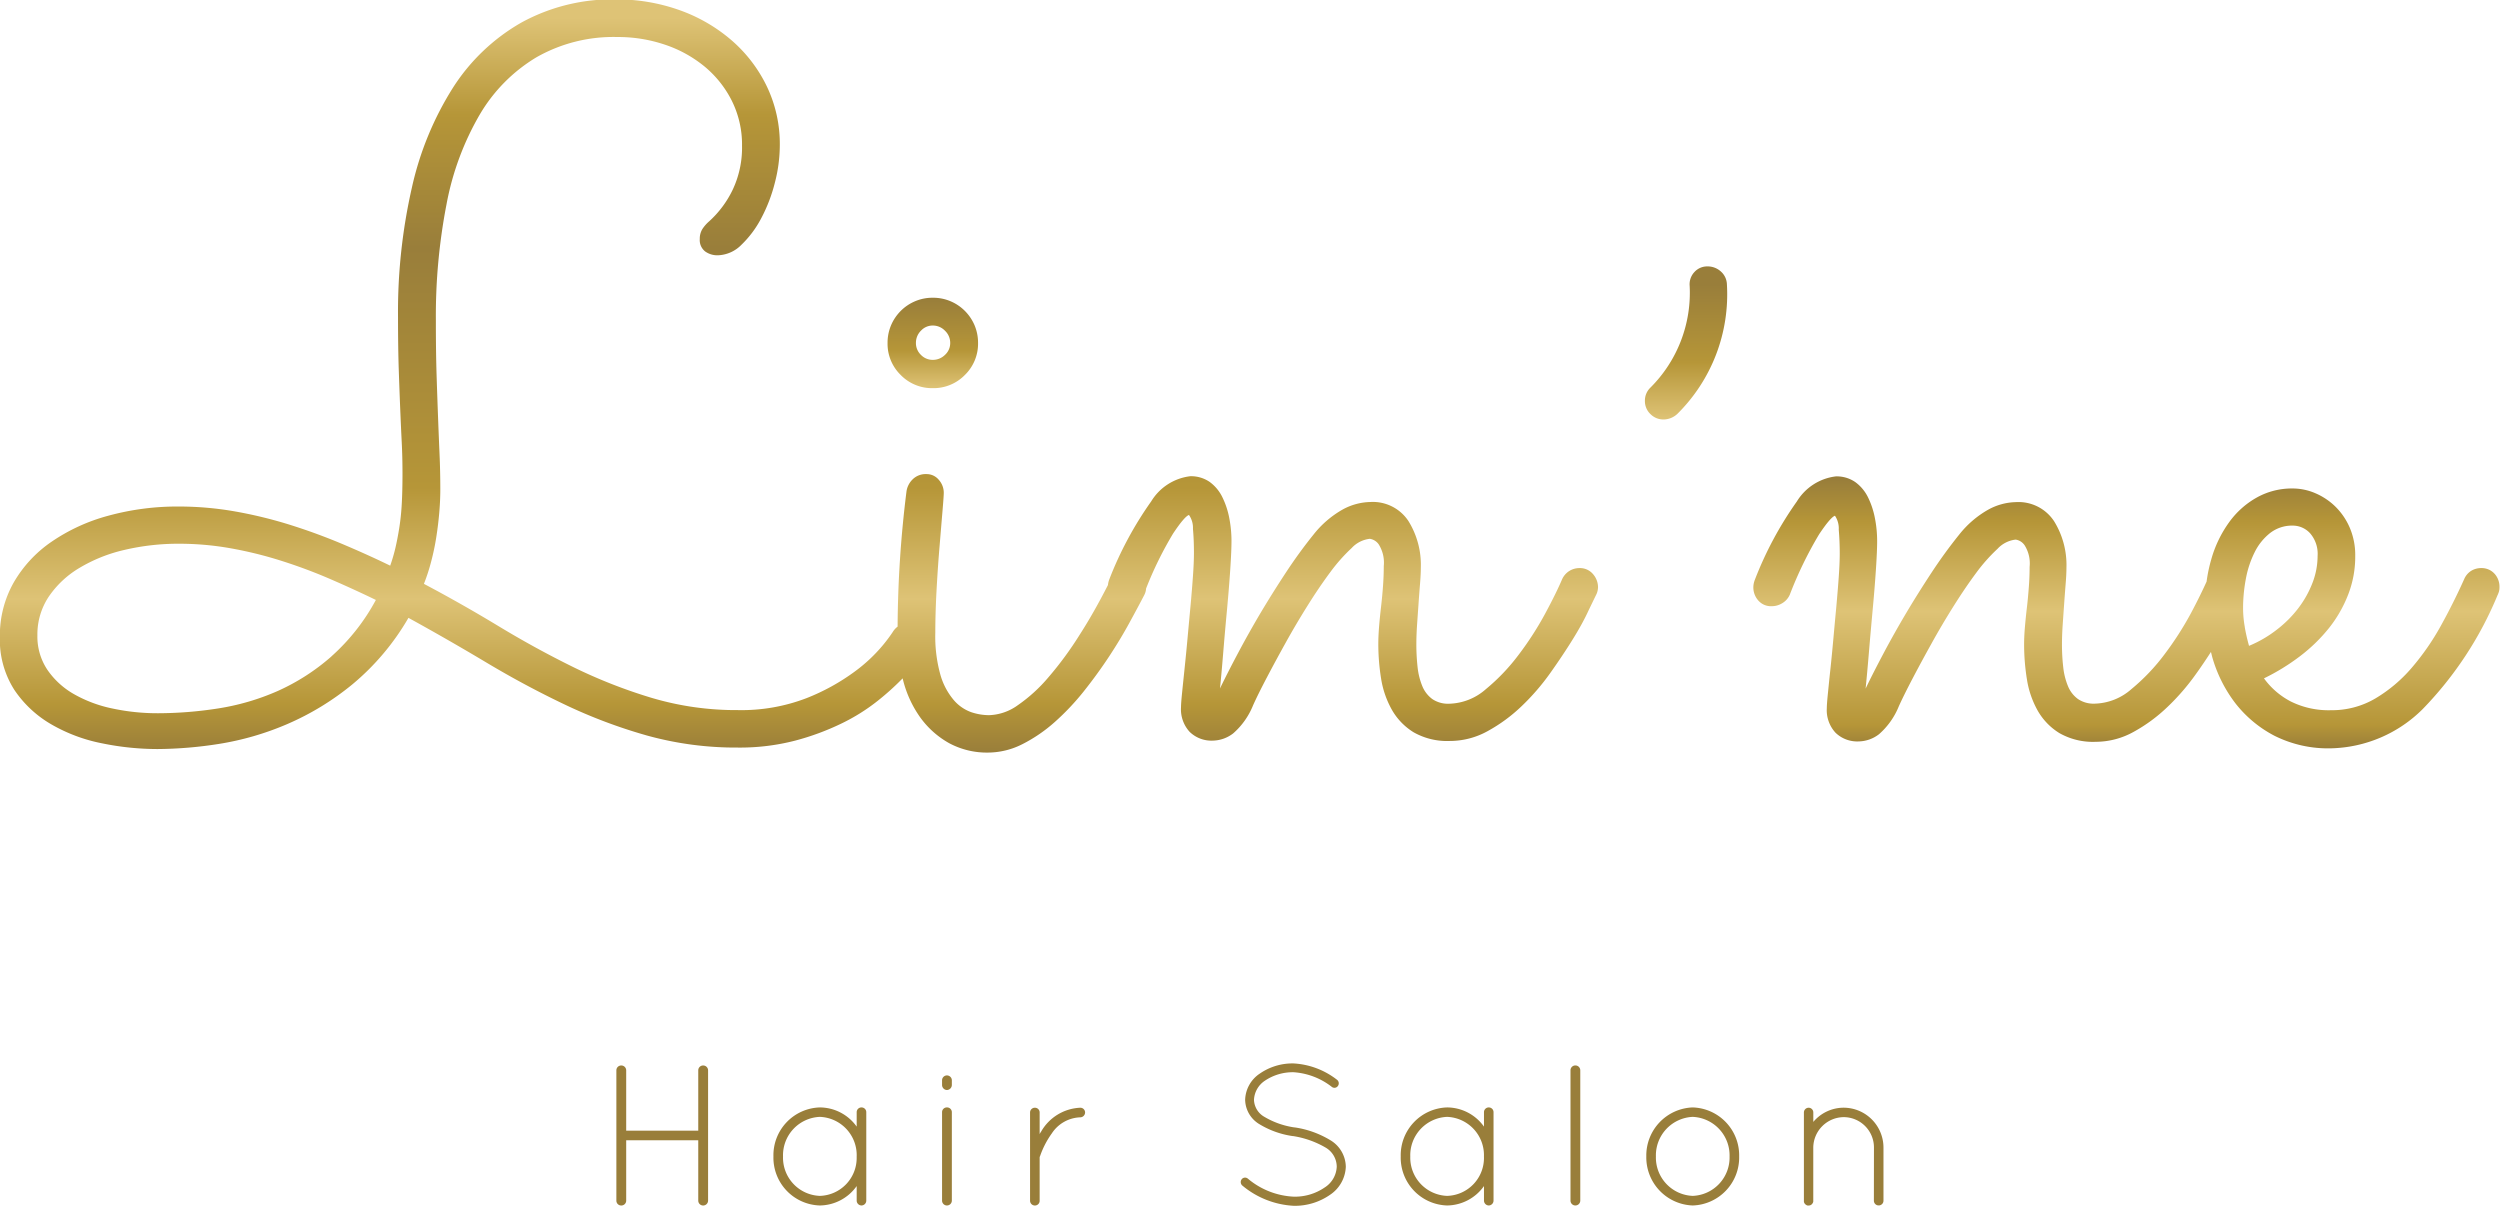 <svg xmlns="http://www.w3.org/2000/svg" xmlns:xlink="http://www.w3.org/1999/xlink" width="65.914" height="31.788" viewBox="0 0 65.914 31.788">
  <defs>
    <linearGradient id="linear-gradient" x1="0.5" y1="1" x2="0.5" gradientUnits="objectBoundingBox">
      <stop offset="0" stop-color="#dec376"/>
      <stop offset="0.417" stop-color="#b69638"/>
      <stop offset="0.987" stop-color="#997e3a"/>
    </linearGradient>
    <linearGradient id="linear-gradient-2" x1="0.5" y1="1" x2="0.5" gradientUnits="objectBoundingBox">
      <stop offset="0" stop-color="#997e3a"/>
      <stop offset="0.065" stop-color="#b69638"/>
      <stop offset="0.204" stop-color="#dec376"/>
      <stop offset="0.352" stop-color="#b69638"/>
      <stop offset="0.67" stop-color="#997e3a"/>
      <stop offset="0.847" stop-color="#b69638"/>
      <stop offset="0.975" stop-color="#dec376"/>
    </linearGradient>
    <linearGradient id="linear-gradient-3" x1="0.5" y1="1" x2="0.5" gradientUnits="objectBoundingBox">
      <stop offset="0" stop-color="#dec376"/>
      <stop offset="0.374" stop-color="#b69638"/>
      <stop offset="0.883" stop-color="#997e3a"/>
    </linearGradient>
    <linearGradient id="linear-gradient-4" x1="0.5" y1="1" x2="0.5" gradientUnits="objectBoundingBox">
      <stop offset="0" stop-color="#997e3a"/>
      <stop offset="0.087" stop-color="#b69638"/>
      <stop offset="0.504" stop-color="#dec376"/>
      <stop offset="0.83" stop-color="#b69638"/>
      <stop offset="0.987" stop-color="#997e3a"/>
    </linearGradient>
  </defs>
  <g id="グループ_924" data-name="グループ 924" transform="translate(0 0)">
    <g id="グループ_7" data-name="グループ 7" transform="translate(0 0)">
      <path id="パス_28" data-name="パス 28" d="M-302.228,1834.854a1.151,1.151,0,0,0,.845-.347,1.15,1.15,0,0,0,.348-.845,1.187,1.187,0,0,0-.092-.465,1.2,1.2,0,0,0-.256-.38,1.186,1.186,0,0,0-.379-.255,1.175,1.175,0,0,0-.466-.092,1.169,1.169,0,0,0-.465.092,1.183,1.183,0,0,0-.38.255,1.2,1.2,0,0,0-.256.38,1.182,1.182,0,0,0-.092.465,1.149,1.149,0,0,0,.347.845A1.151,1.151,0,0,0-302.228,1834.854Zm-.314-1.513a.418.418,0,0,1,.314-.138.442.442,0,0,1,.322.138.44.44,0,0,1,.137.321.419.419,0,0,1-.137.314.453.453,0,0,1-.322.132.428.428,0,0,1-.314-.132.428.428,0,0,1-.131-.314A.451.451,0,0,1-302.543,1833.341Z" transform="translate(326.822 -1824.62)" fill="url(#linear-gradient)"/>
      <path id="パス_29" data-name="パス 29" d="M-347.809,1818.589a.5.5,0,0,0-.269.078.505.505,0,0,0-.19.223q-.144.341-.439.891a8.343,8.343,0,0,1-.695,1.081,5.252,5.252,0,0,1-.871.917,1.516,1.516,0,0,1-.97.386.736.736,0,0,1-.446-.124.8.8,0,0,1-.262-.34,1.822,1.822,0,0,1-.125-.505,5.554,5.554,0,0,1-.032-.6c0-.166.007-.343.02-.531s.026-.373.039-.557.026-.355.039-.517.02-.3.02-.413a2.194,2.194,0,0,0-.328-1.231,1.124,1.124,0,0,0-1.009-.5,1.577,1.577,0,0,0-.728.2,2.617,2.617,0,0,0-.767.662q-.38.472-.727,1t-.662,1.055q-.314.531-.589,1.048c-.184.346-.345.661-.485.95q.039-.381.085-.943t.1-1.134q.053-.569.086-1.068c.022-.332.032-.577.032-.734a3.189,3.189,0,0,0-.059-.615,2.156,2.156,0,0,0-.183-.551,1.087,1.087,0,0,0-.334-.4.864.864,0,0,0-.511-.15,1.4,1.4,0,0,0-1.029.662,9.448,9.448,0,0,0-1.108,2.064.583.583,0,0,0-.033.143c-.243.475-.489.912-.739,1.3a9.13,9.13,0,0,1-.832,1.134,4.136,4.136,0,0,1-.806.734,1.367,1.367,0,0,1-.76.263,1.5,1.5,0,0,1-.465-.078,1.09,1.09,0,0,1-.459-.315,1.786,1.786,0,0,1-.354-.662,3.757,3.757,0,0,1-.137-1.121q0-.511.033-1.12t.079-1.153q.045-.545.078-.937c.022-.263.033-.419.033-.472a.512.512,0,0,0-.131-.347.414.414,0,0,0-.328-.151.486.486,0,0,0-.36.137.553.553,0,0,0-.164.321,29.872,29.872,0,0,0-.234,3.563.509.509,0,0,0-.13.145,4.131,4.131,0,0,1-.249.334,4.177,4.177,0,0,1-.754.708,5.594,5.594,0,0,1-1.271.7,4.772,4.772,0,0,1-1.815.314,7.8,7.8,0,0,1-2.261-.321,13.562,13.562,0,0,1-2.07-.812q-1-.492-1.973-1.081t-1.966-1.114a5.1,5.1,0,0,0,.19-.584,6.447,6.447,0,0,0,.137-.654c.035-.224.061-.442.079-.656s.026-.414.026-.6q0-.472-.02-.923c-.013-.3-.026-.623-.039-.965s-.026-.716-.039-1.127-.019-.886-.019-1.427a15.453,15.453,0,0,1,.281-3.073,7.393,7.393,0,0,1,.872-2.358,4.3,4.3,0,0,1,1.494-1.514,4.1,4.1,0,0,1,2.136-.537,3.862,3.862,0,0,1,1.251.2,3.281,3.281,0,0,1,1.048.576,2.8,2.8,0,0,1,.721.905,2.589,2.589,0,0,1,.269,1.185,2.6,2.6,0,0,1-.243,1.154,2.692,2.692,0,0,1-.622.838.981.981,0,0,0-.177.2.484.484,0,0,0-.072.269.379.379,0,0,0,.144.328.547.547,0,0,0,.328.1.907.907,0,0,0,.623-.274,2.719,2.719,0,0,0,.524-.7,4.151,4.151,0,0,0,.36-.937,3.957,3.957,0,0,0,.131-.983,3.516,3.516,0,0,0-.348-1.572,3.76,3.76,0,0,0-.943-1.219,4.3,4.3,0,0,0-1.376-.787,4.93,4.93,0,0,0-1.645-.275,4.984,4.984,0,0,0-2.5.61,5.191,5.191,0,0,0-1.8,1.71,8.281,8.281,0,0,0-1.088,2.641,14.759,14.759,0,0,0-.366,3.414q0,.812.02,1.4t.039,1.048c.013.311.026.6.039.858s.02.537.02.826c0,.306-.007.575-.02.806a6.154,6.154,0,0,1-.066.628q-.045.282-.1.518t-.138.471q-.59-.287-1.258-.569t-1.376-.505a11.648,11.648,0,0,0-1.448-.354,8.515,8.515,0,0,0-1.488-.131,6.888,6.888,0,0,0-1.861.242,4.888,4.888,0,0,0-1.5.688,3.3,3.3,0,0,0-1,1.081,2.828,2.828,0,0,0-.36,1.421,2.452,2.452,0,0,0,.38,1.4,2.958,2.958,0,0,0,.976.911,4.328,4.328,0,0,0,1.337.5,7.284,7.284,0,0,0,1.461.151,10.74,10.74,0,0,0,1.632-.137,7.567,7.567,0,0,0,1.783-.518,7.182,7.182,0,0,0,1.729-1.054,6.521,6.521,0,0,0,1.474-1.75q1.048.576,2.058,1.18t2.051,1.1a13.658,13.658,0,0,0,2.168.819,8.77,8.77,0,0,0,2.411.321,5.8,5.8,0,0,0,1.507-.183,6.732,6.732,0,0,0,1.225-.453,5.09,5.09,0,0,0,.944-.59,6.942,6.942,0,0,0,.667-.6c0,.017.007.034.011.051a2.913,2.913,0,0,0,.459.99,2.354,2.354,0,0,0,.753.668,2.1,2.1,0,0,0,1.035.249,2.013,2.013,0,0,0,.9-.223,3.977,3.977,0,0,0,.852-.583,6.523,6.523,0,0,0,.767-.812q.36-.453.662-.911t.538-.892q.236-.432.393-.734a.428.428,0,0,0,.047-.17,9.614,9.614,0,0,1,.712-1.449c.2-.3.341-.465.419-.491a.593.593,0,0,1,.105.367c.018.2.026.411.026.629q0,.25-.026.616c-.017.245-.039.509-.065.793s-.053.57-.079.858-.053.557-.079.806-.048.463-.066.642-.026.3-.026.36a.879.879,0,0,0,.229.649.825.825,0,0,0,.61.23.906.906,0,0,0,.537-.191,1.951,1.951,0,0,0,.524-.74q.13-.289.36-.727t.5-.924q.268-.484.577-.977t.6-.884a4.531,4.531,0,0,1,.564-.636.765.765,0,0,1,.478-.242.35.35,0,0,1,.236.15.906.906,0,0,1,.131.57q0,.249-.02.524c-.013.184-.031.367-.052.551s-.039.358-.052.524-.02.315-.02.446a5.736,5.736,0,0,0,.072.911,2.452,2.452,0,0,0,.282.825,1.659,1.659,0,0,0,.577.6,1.787,1.787,0,0,0,.956.229,2.058,2.058,0,0,0,1-.262,4.22,4.22,0,0,0,.892-.656,6.038,6.038,0,0,0,.753-.871q.339-.478.6-.9t.412-.754c.106-.218.175-.362.21-.432a.473.473,0,0,0,.039-.184.531.531,0,0,0-.138-.347A.449.449,0,0,0-347.809,1818.589Zm-32.9,2.326a5.616,5.616,0,0,1-1.428.918,6.282,6.282,0,0,1-1.573.458,10.352,10.352,0,0,1-1.572.125,5.673,5.673,0,0,1-1.205-.125,3.462,3.462,0,0,1-1.016-.38,2.114,2.114,0,0,1-.7-.642,1.578,1.578,0,0,1-.262-.911,1.787,1.787,0,0,1,.295-1.009,2.543,2.543,0,0,1,.806-.76,4.09,4.09,0,0,1,1.193-.479,6.216,6.216,0,0,1,1.454-.163,7.723,7.723,0,0,1,1.369.124,10.5,10.5,0,0,1,1.343.335q.655.209,1.277.479t1.187.544A5.435,5.435,0,0,1-380.711,1820.915Z" transform="translate(389.451 -1803.611)" fill="url(#linear-gradient-2)"/>
      <path id="パス_30" data-name="パス 30" d="M-228.01,1829.564a.515.515,0,0,0-.348-.131.453.453,0,0,0-.347.15.471.471,0,0,0-.124.362,3.529,3.529,0,0,1-1.036,2.685.473.473,0,0,0-.144.348.471.471,0,0,0,.144.347.479.479,0,0,0,.354.144.541.541,0,0,0,.354-.144,4.436,4.436,0,0,0,1.31-3.42A.471.471,0,0,0-228.01,1829.564Z" transform="translate(273.378 -1822.409)" fill="url(#linear-gradient-3)"/>
      <path id="パス_31" data-name="パス 31" d="M-199.937,1852.343a.457.457,0,0,0-.36-.157.5.5,0,0,0-.262.072.482.482,0,0,0-.184.216q-.275.616-.616,1.232a6.553,6.553,0,0,1-.773,1.114,3.856,3.856,0,0,1-.957.805,2.253,2.253,0,0,1-1.165.308,2.24,2.24,0,0,1-1.062-.23,2.028,2.028,0,0,1-.707-.61,5.635,5.635,0,0,0,.957-.589,4.349,4.349,0,0,0,.765-.747,3.371,3.371,0,0,0,.5-.878,2.751,2.751,0,0,0,.184-1.009,1.834,1.834,0,0,0-.144-.748,1.751,1.751,0,0,0-.379-.557,1.729,1.729,0,0,0-.531-.354,1.519,1.519,0,0,0-.6-.124,1.9,1.9,0,0,0-.937.236,2.255,2.255,0,0,0-.734.655,3.1,3.1,0,0,0-.472.983,3.987,3.987,0,0,0-.122.582c-.1.22-.232.495-.413.833a8.4,8.4,0,0,1-.694,1.081,5.271,5.271,0,0,1-.872.917,1.516,1.516,0,0,1-.97.386.734.734,0,0,1-.445-.124.788.788,0,0,1-.262-.341,1.813,1.813,0,0,1-.124-.5,5.284,5.284,0,0,1-.033-.6c0-.166.007-.343.02-.53s.026-.373.039-.557.026-.355.039-.517.02-.3.02-.413a2.192,2.192,0,0,0-.328-1.231,1.123,1.123,0,0,0-1.009-.5,1.576,1.576,0,0,0-.728.2,2.613,2.613,0,0,0-.767.662q-.38.472-.727,1t-.662,1.055q-.315.531-.59,1.048c-.183.346-.345.661-.484.951q.039-.381.086-.943t.1-1.134q.053-.569.086-1.068c.022-.332.032-.577.032-.734a3.146,3.146,0,0,0-.059-.615,2.161,2.161,0,0,0-.183-.551,1.085,1.085,0,0,0-.335-.4.861.861,0,0,0-.511-.15,1.4,1.4,0,0,0-1.029.662,9.407,9.407,0,0,0-1.107,2.064.556.556,0,0,0-.04.2.517.517,0,0,0,.131.347.443.443,0,0,0,.354.15.528.528,0,0,0,.275-.078.488.488,0,0,0,.2-.223,10.248,10.248,0,0,1,.773-1.593c.2-.3.341-.465.419-.491a.6.6,0,0,1,.1.367c.017.2.026.411.026.629q0,.25-.026.616t-.065.793q-.04.426-.079.859t-.079.806c-.027.249-.048.463-.066.642s-.026.3-.026.36a.876.876,0,0,0,.23.649.822.822,0,0,0,.609.229.9.9,0,0,0,.537-.19,1.944,1.944,0,0,0,.524-.74q.131-.289.361-.728t.5-.924q.268-.485.577-.977t.6-.884a4.526,4.526,0,0,1,.564-.636.765.765,0,0,1,.478-.242.351.351,0,0,1,.236.151.9.9,0,0,1,.131.57c0,.166-.006.341-.02.524s-.03.367-.052.551-.039.358-.053.524-.02.315-.02.446a5.8,5.8,0,0,0,.073.911,2.458,2.458,0,0,0,.281.825,1.659,1.659,0,0,0,.577.6,1.786,1.786,0,0,0,.956.229,2.059,2.059,0,0,0,1-.262,4.221,4.221,0,0,0,.892-.656,5.959,5.959,0,0,0,.753-.871c.144-.2.273-.393.394-.58.013.047.023.094.036.142a3.639,3.639,0,0,0,.6,1.2,3.143,3.143,0,0,0,1.035.866,3.152,3.152,0,0,0,1.494.333,3.536,3.536,0,0,0,2.418-1.035,9.524,9.524,0,0,0,1.972-3,.612.612,0,0,0,.039-.1.4.4,0,0,0,.013-.111A.507.507,0,0,0-199.937,1852.343Zm-6.591,1.4a2.9,2.9,0,0,1-.046-.5,4.164,4.164,0,0,1,.072-.766,2.627,2.627,0,0,1,.229-.7,1.479,1.479,0,0,1,.406-.511.943.943,0,0,1,.6-.2.619.619,0,0,1,.458.2.825.825,0,0,1,.2.6,1.978,1.978,0,0,1-.131.7,2.683,2.683,0,0,1-.366.662,3.035,3.035,0,0,1-.571.576,3.141,3.141,0,0,1-.74.432A5.084,5.084,0,0,1-206.529,1853.745Z" transform="translate(265.714 -1837.208)" fill="url(#linear-gradient-4)"/>
    </g>
    <g id="グループ_39" data-name="グループ 39" transform="translate(16.252 28.038)">
      <path id="パス_466" data-name="パス 466" d="M-327.544,1908.853h-1.9v1.593a.129.129,0,0,1-.132.127.128.128,0,0,1-.127-.127v-3.439a.128.128,0,0,1,.127-.126.129.129,0,0,1,.132.126v1.593h1.9v-1.593a.128.128,0,0,1,.127-.126.129.129,0,0,1,.132.126v3.439a.13.13,0,0,1-.132.127.129.129,0,0,1-.127-.127Z" transform="translate(329.702 -1906.827)" fill="#997e3a"/>
      <path id="パス_467" data-name="パス 467" d="M-312.034,1911.079v2.331a.128.128,0,0,1-.126.127.129.129,0,0,1-.127-.127v-.385a1.207,1.207,0,0,1-.971.512,1.261,1.261,0,0,1-1.224-1.293,1.261,1.261,0,0,1,1.224-1.292,1.2,1.2,0,0,1,.971.506v-.379a.125.125,0,0,1,.127-.127A.125.125,0,0,1-312.034,1911.079Zm-.253,1.166a1.01,1.01,0,0,0-.971-1.044,1.013,1.013,0,0,0-.971,1.044,1.008,1.008,0,0,0,.971,1.039A1,1,0,0,0-312.288,1912.245Z" transform="translate(318.622 -1909.792)" fill="#997e3a"/>
      <path id="パス_468" data-name="パス 468" d="M-298.138,1907.976a.129.129,0,0,1,.126-.127.13.13,0,0,1,.132.127v.121a.135.135,0,0,1-.132.137.134.134,0,0,1-.126-.137Zm0,.844a.125.125,0,0,1,.126-.127.126.126,0,0,1,.132.127v2.331a.129.129,0,0,1-.132.127.128.128,0,0,1-.126-.127Z" transform="translate(306.724 -1907.533)" fill="#997e3a"/>
      <path id="パス_469" data-name="パス 469" d="M-289.608,1911.1a.126.126,0,0,1,.132-.126.124.124,0,0,1,.121.126v.57a.373.373,0,0,1,.037-.063,1.248,1.248,0,0,1,1.034-.633.125.125,0,0,1,.127.126.129.129,0,0,1-.127.127.933.933,0,0,0-.749.422,2.328,2.328,0,0,0-.311.6.08.08,0,0,0-.011.042v1.134a.124.124,0,0,1-.121.127.127.127,0,0,1-.132-.127Z" transform="translate(300.514 -1909.806)" fill="#997e3a"/>
      <path id="パス_470" data-name="パス 470" d="M-269.161,1909.74a.113.113,0,0,1,.163-.016,2.022,2.022,0,0,0,1.213.475,1.388,1.388,0,0,0,.813-.243.682.682,0,0,0,.317-.549.589.589,0,0,0-.3-.506,2.445,2.445,0,0,0-.854-.3h-.011a2.323,2.323,0,0,1-.87-.311.766.766,0,0,1-.38-.644.861.861,0,0,1,.385-.691,1.514,1.514,0,0,1,.892-.269,2.044,2.044,0,0,1,1.14.427.118.118,0,0,1,.031.164.111.111,0,0,1-.158.031,1.833,1.833,0,0,0-1.013-.39,1.315,1.315,0,0,0-.754.222.641.641,0,0,0-.29.506.536.536,0,0,0,.274.448,2.159,2.159,0,0,0,.791.279h.011a2.519,2.519,0,0,1,.939.338.829.829,0,0,1,.406.7.93.93,0,0,1-.416.739,1.624,1.624,0,0,1-.95.29,2.3,2.3,0,0,1-1.361-.533A.122.122,0,0,1-269.161,1909.74Z" transform="translate(285.647 -1906.686)" fill="#997e3a"/>
      <path id="パス_471" data-name="パス 471" d="M-251.235,1911.079v2.331a.129.129,0,0,1-.126.127.129.129,0,0,1-.126-.127v-.385a1.208,1.208,0,0,1-.971.512,1.261,1.261,0,0,1-1.224-1.293,1.261,1.261,0,0,1,1.224-1.292,1.2,1.2,0,0,1,.971.506v-.379a.125.125,0,0,1,.126-.127A.125.125,0,0,1-251.235,1911.079Zm-.253,1.166a1.01,1.01,0,0,0-.971-1.044,1.013,1.013,0,0,0-.971,1.044,1.008,1.008,0,0,0,.971,1.039A1,1,0,0,0-251.488,1912.245Z" transform="translate(274.361 -1909.792)" fill="#997e3a"/>
      <path id="パス_472" data-name="パス 472" d="M-237.222,1907.006a.128.128,0,0,1,.126-.126.129.129,0,0,1,.132.126v3.439a.129.129,0,0,1-.132.127.128.128,0,0,1-.126-.127Z" transform="translate(262.377 -1906.827)" fill="#997e3a"/>
      <path id="パス_473" data-name="パス 473" d="M-228.65,1910.952a1.264,1.264,0,0,1,1.224,1.292,1.265,1.265,0,0,1-1.224,1.293,1.268,1.268,0,0,1-1.224-1.293A1.268,1.268,0,0,1-228.65,1910.952Zm0,2.332a1.011,1.011,0,0,0,.971-1.039,1.016,1.016,0,0,0-.971-1.044,1.016,1.016,0,0,0-.971,1.044A1.011,1.011,0,0,0-228.65,1913.284Z" transform="translate(257.028 -1909.792)" fill="#997e3a"/>
      <path id="パス_474" data-name="パス 474" d="M-212.751,1912.022a.8.8,0,0,0-.8-.8.811.811,0,0,0-.8.8v1.424a.115.115,0,0,1-.026.058.113.113,0,0,1-.095.048h-.032a.14.14,0,0,1-.084-.069.019.019,0,0,1-.005-.016.019.019,0,0,0-.005-.011V1911.1a.125.125,0,0,1,.127-.126.124.124,0,0,1,.121.126v.248a1.048,1.048,0,0,1,.8-.375,1.053,1.053,0,0,1,1.05,1.05v1.4a.125.125,0,0,1-.126.127.125.125,0,0,1-.127-.127Z" transform="translate(245.907 -1909.806)" fill="#997e3a"/>
    </g>
  </g>
</svg>
